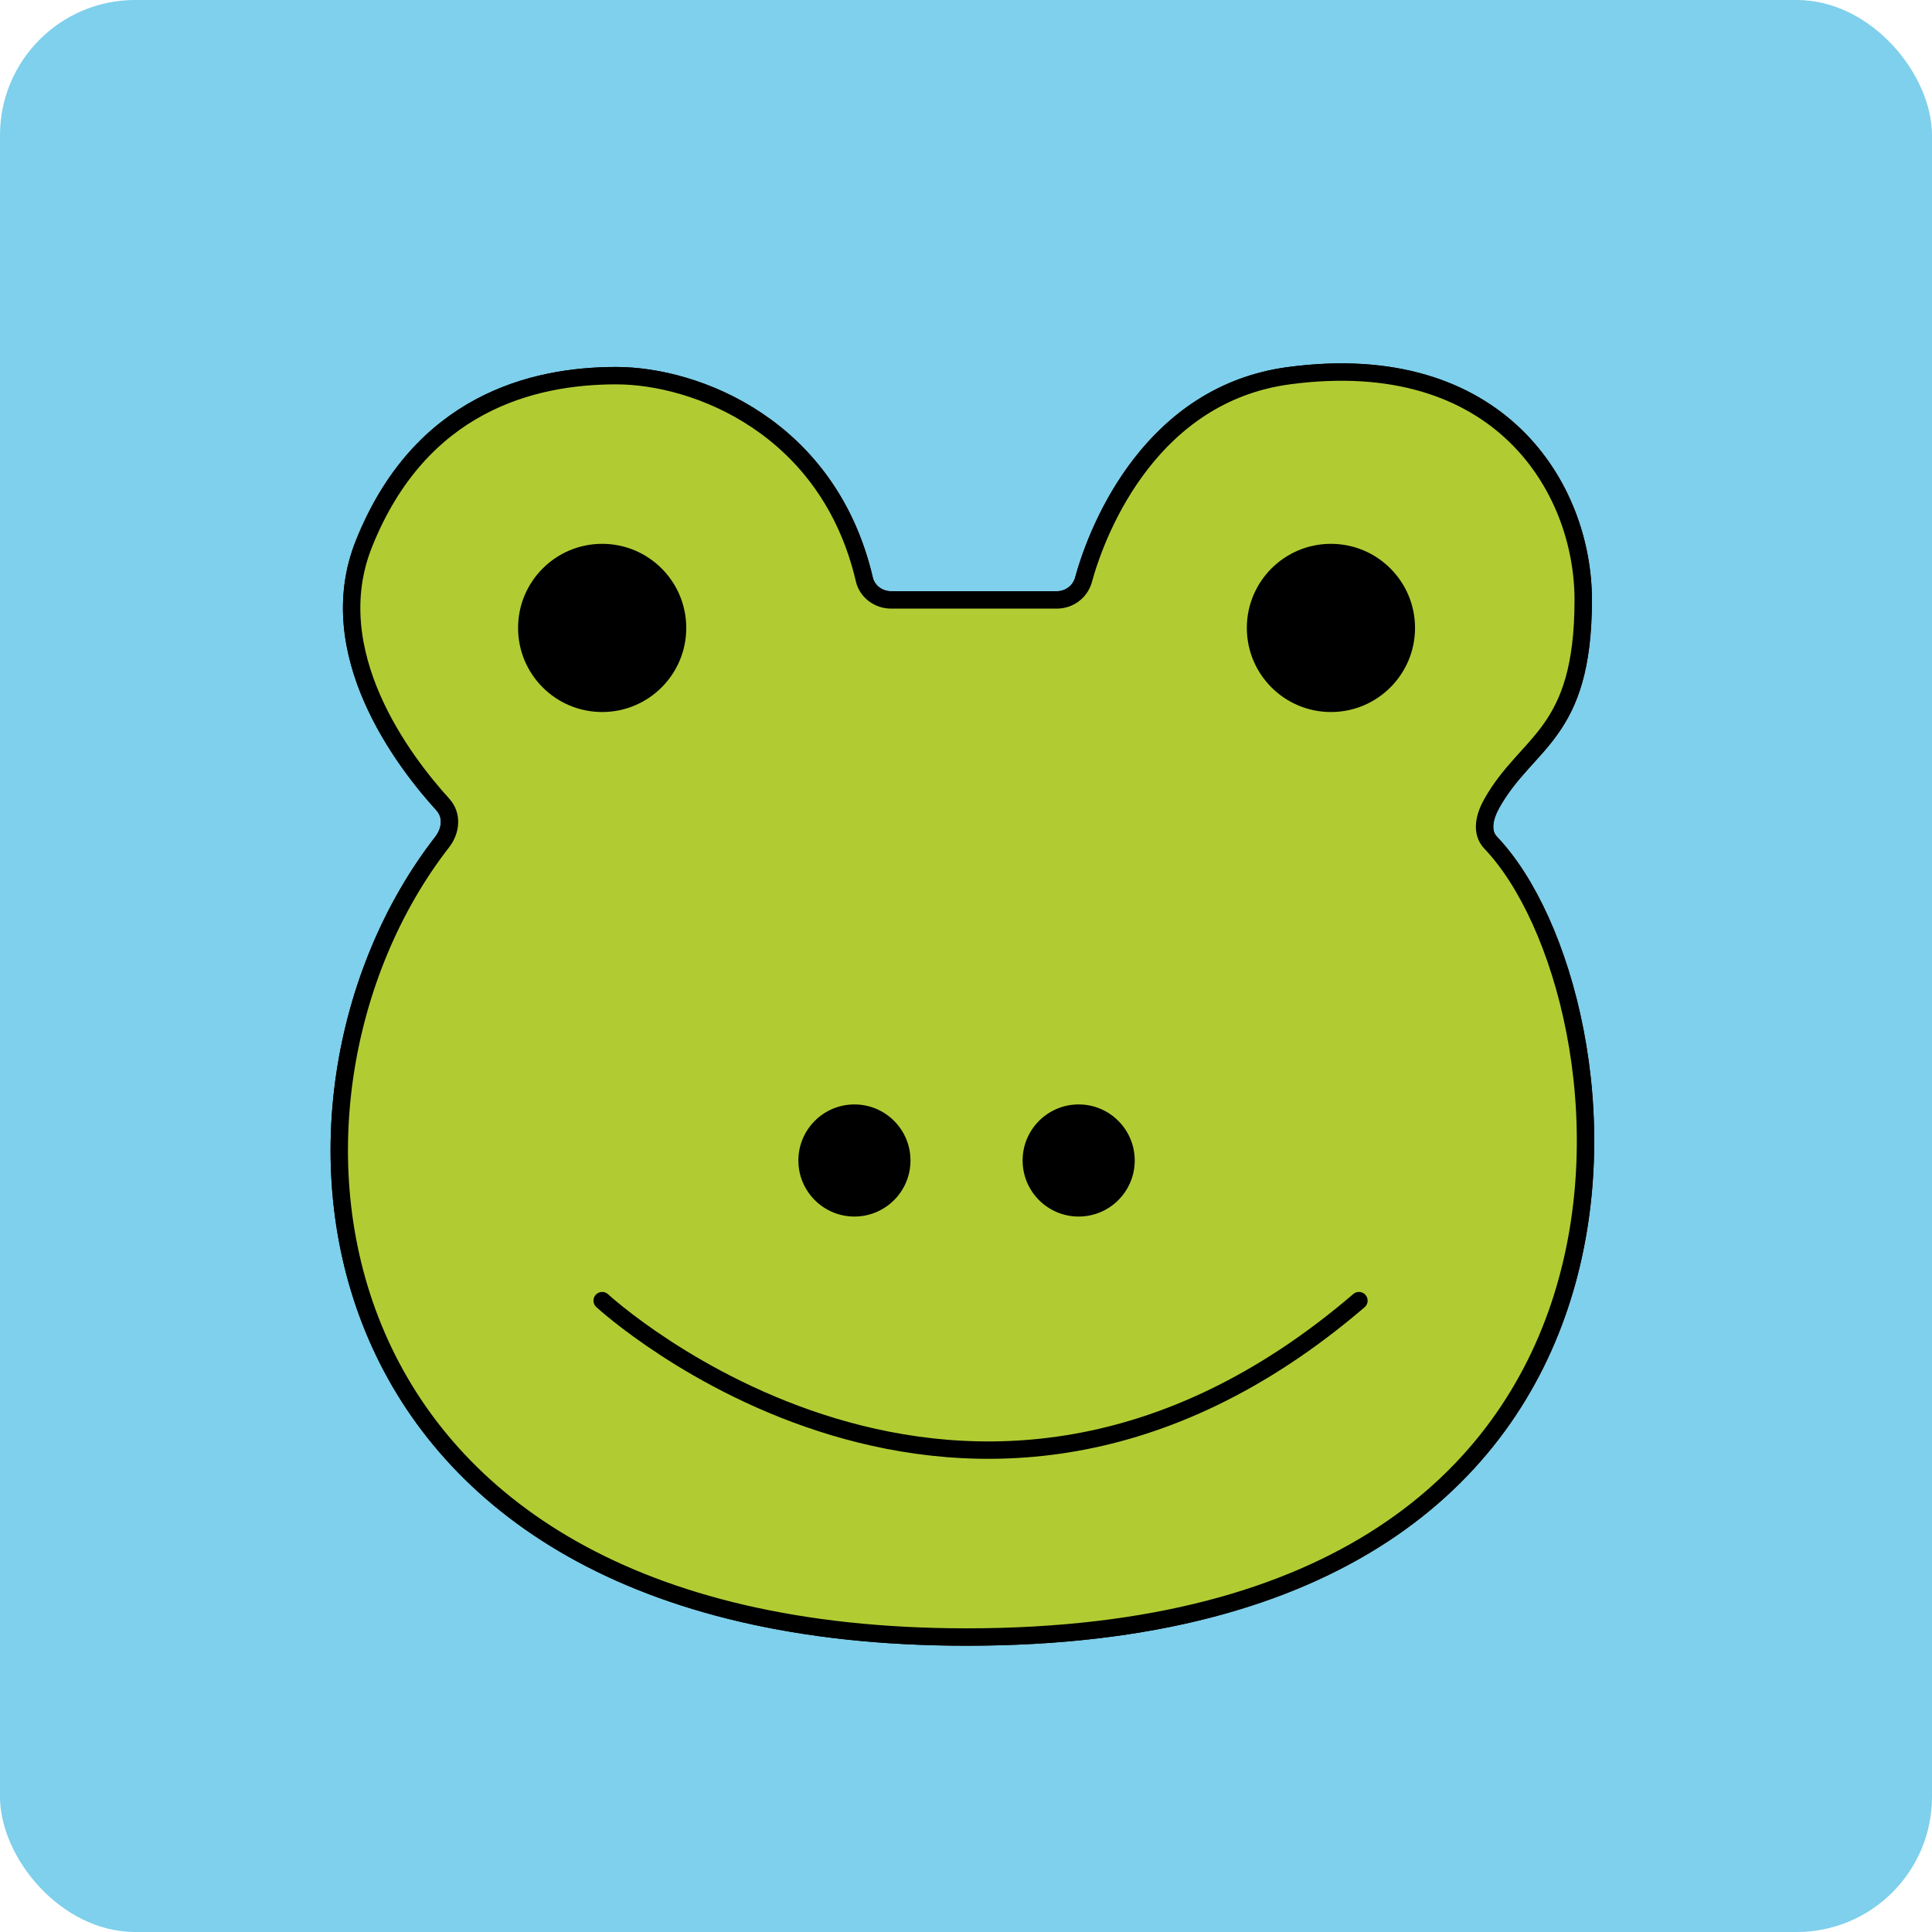 <svg width="64px" height="64px" viewBox="0 0 72.00 72.00" id="emoji" xmlns="http://www.w3.org/2000/svg" fill="#000000"><g id="SVGRepo_bgCarrier" stroke-width="0" transform="translate(0,0), scale(1)"><rect x="0" y="0" width="72.00" height="72.00" rx="5.04" fill="#7ed0ec" strokewidth="0"></rect></g><g id="SVGRepo_tracerCarrier" stroke-linecap="round" stroke-linejoin="round" stroke="#CCCCCC" stroke-width="11.088"> <g id="color"> <path fill="#B1CC33" stroke-linecap="round" stroke-linejoin="round" stroke-miterlimit="10" stroke-width="0.648" d="M39.386,22.357c0.464,0,0.872-0.305,0.994-0.752c0.56-2.054,2.59-6.929,7.654-7.604 c7.834-1.045,10.968,4.178,10.968,8.357c0,5.06-2.089,5.223-3.415,7.597c-0.264,0.472-0.408,1.059-0.034,1.45 c5.443,5.697,8.189,29.602-19.531,29.602C10.951,61.006,9,41,16.476,31.384c0.333-0.428,0.391-1.001,0.026-1.403 c-1.47-1.616-4.559-5.665-2.94-9.714c2.089-5.223,6.267-6.267,9.401-6.267c3.003,0,7.925,1.919,9.249,7.595 c0.106,0.453,0.528,0.762,0.993,0.762L39.386,22.357z"></path> </g> <g id="hair"></g> <g id="skin"></g> <g id="skin-shadow"></g> <g id="line"> <path fill="none" stroke="#000000" stroke-linecap="round" stroke-linejoin="round" stroke-miterlimit="10" stroke-width="0.648" d="M39.386,22.357c0.464,0,0.872-0.305,0.994-0.752c0.56-2.054,2.59-6.929,7.654-7.604 c7.834-1.045,10.968,4.178,10.968,8.357c0,5.06-2.089,5.223-3.415,7.597c-0.264,0.472-0.408,1.059-0.034,1.45 c5.443,5.697,8.189,29.602-19.531,29.602C10.951,61.006,9,41,16.476,31.384c0.333-0.428,0.391-1.001,0.026-1.403 c-1.47-1.616-4.559-5.665-2.94-9.714c2.089-5.223,6.267-6.267,9.401-6.267c3.003,0,7.925,1.919,9.249,7.595 c0.106,0.453,0.528,0.762,0.993,0.762L39.386,22.357z"></path> <path fill="none" stroke="#000000" stroke-linecap="round" stroke-linejoin="round" stroke-miterlimit="10" stroke-width="0.648" d="M22.441,48.471c0,0,13.579,12.535,28.203,0"></path> <circle cx="22.441" cy="23.401" r="3.134" fill="#000000"></circle> <circle cx="49.6" cy="23.401" r="3.134" fill="#000000"></circle> <circle cx="31.842" cy="43.248" r="2.089" fill="#000000"></circle> <circle cx="40.199" cy="43.248" r="2.089" fill="#000000"></circle> </g> </g><g id="SVGRepo_iconCarrier"> <g id="color"> <path fill="#B1CC33" stroke-linecap="round" stroke-linejoin="round" stroke-miterlimit="10" stroke-width="0.648" d="M39.386,22.357c0.464,0,0.872-0.305,0.994-0.752c0.56-2.054,2.59-6.929,7.654-7.604 c7.834-1.045,10.968,4.178,10.968,8.357c0,5.06-2.089,5.223-3.415,7.597c-0.264,0.472-0.408,1.059-0.034,1.45 c5.443,5.697,8.189,29.602-19.531,29.602C10.951,61.006,9,41,16.476,31.384c0.333-0.428,0.391-1.001,0.026-1.403 c-1.47-1.616-4.559-5.665-2.94-9.714c2.089-5.223,6.267-6.267,9.401-6.267c3.003,0,7.925,1.919,9.249,7.595 c0.106,0.453,0.528,0.762,0.993,0.762L39.386,22.357z"></path> </g> <g id="hair"></g> <g id="skin"></g> <g id="skin-shadow"></g> <g id="line"> <path fill="none" stroke="#000000" stroke-linecap="round" stroke-linejoin="round" stroke-miterlimit="10" stroke-width="0.648" d="M39.386,22.357c0.464,0,0.872-0.305,0.994-0.752c0.56-2.054,2.59-6.929,7.654-7.604 c7.834-1.045,10.968,4.178,10.968,8.357c0,5.06-2.089,5.223-3.415,7.597c-0.264,0.472-0.408,1.059-0.034,1.45 c5.443,5.697,8.189,29.602-19.531,29.602C10.951,61.006,9,41,16.476,31.384c0.333-0.428,0.391-1.001,0.026-1.403 c-1.47-1.616-4.559-5.665-2.94-9.714c2.089-5.223,6.267-6.267,9.401-6.267c3.003,0,7.925,1.919,9.249,7.595 c0.106,0.453,0.528,0.762,0.993,0.762L39.386,22.357z"></path> <path fill="none" stroke="#000000" stroke-linecap="round" stroke-linejoin="round" stroke-miterlimit="10" stroke-width="0.648" d="M22.441,48.471c0,0,13.579,12.535,28.203,0"></path> <circle cx="22.441" cy="23.401" r="3.134" fill="#000000"></circle> <circle cx="49.6" cy="23.401" r="3.134" fill="#000000"></circle> <circle cx="31.842" cy="43.248" r="2.089" fill="#000000"></circle> <circle cx="40.199" cy="43.248" r="2.089" fill="#000000"></circle> </g> </g></svg>